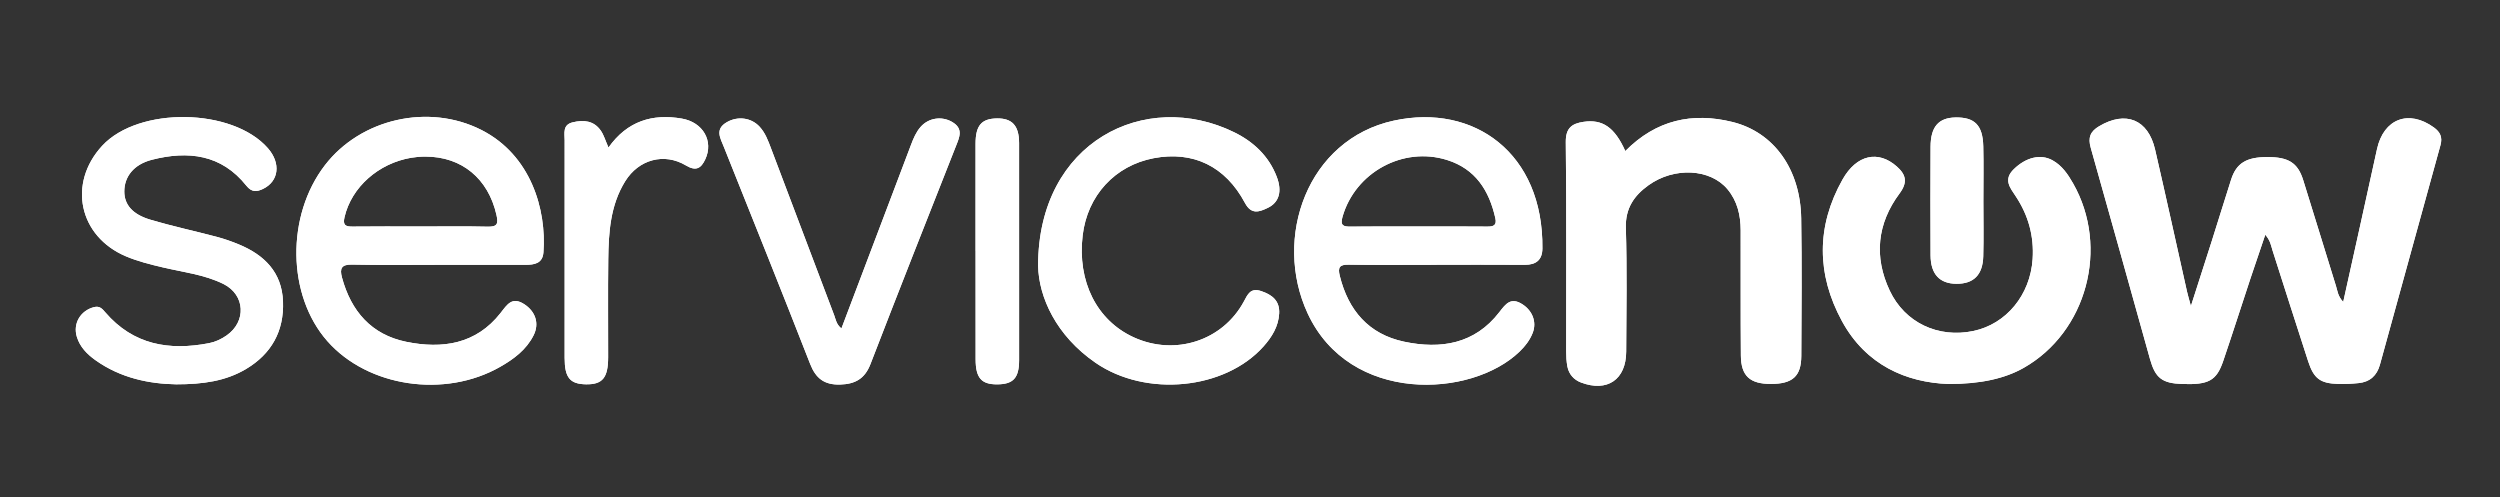 <?xml version="1.0" encoding="iso-8859-1"?>
<!-- Generator: Adobe Illustrator 16.0.0, SVG Export Plug-In . SVG Version: 6.00 Build 0)  -->
<!DOCTYPE svg PUBLIC "-//W3C//DTD SVG 1.1//EN" "http://www.w3.org/Graphics/SVG/1.1/DTD/svg11.dtd">
<svg version="1.1" id="Layer_1" xmlns="http://www.w3.org/2000/svg" xmlns:xlink="http://www.w3.org/1999/xlink" x="0px" y="0px"
	 width="196px" height="39px" viewBox="0 0 196 39" style="enable-background:new 0 0 196 39;" xml:space="preserve">
<rect x="0" y="0" width="196" height="39" fill="#333333" stroke="none"/>
<g>
	<path style="fill:#FFFFFF;" d="M183.708,23.67c-0.425-0.455-0.447-0.865-0.562-1.23c-0.864-2.774-1.707-5.555-2.578-8.329
		c-0.424-1.35-1.156-1.799-2.806-1.798c-1.653,0.002-2.431,0.479-2.847,1.779c-0.514,1.605-1.007,3.216-1.518,4.823
		c-0.508,1.6-1.026,3.202-1.629,5.079c-0.16-0.588-0.244-0.861-0.307-1.139c-0.833-3.71-1.646-7.424-2.501-11.129
		c-0.547-2.369-2.303-3.063-4.383-1.833c-0.712,0.421-0.888,0.9-0.663,1.691c1.566,5.518,3.098,11.046,4.646,16.568
		c0.418,1.494,0.955,1.9,2.532,1.953c2.06,0.07,2.681-0.256,3.207-1.801c0.729-2.139,1.415-4.293,2.125-6.438
		c0.373-1.121,0.759-2.239,1.173-3.462c0.402,0.454,0.448,0.854,0.566,1.221c0.932,2.902,1.852,5.804,2.796,8.701
		c0.442,1.357,0.949,1.73,2.345,1.773c0.537,0.018,1.078-0.01,1.613-0.064c0.882-0.092,1.434-0.586,1.669-1.445
		c1.58-5.738,3.158-11.479,4.747-17.215c0.169-0.61-0.014-1.019-0.518-1.384c-1.974-1.427-3.939-0.678-4.459,1.698
		C185.495,15.645,184.609,19.598,183.708,23.67 M127.424,11.842c-0.835-1.866-1.787-2.506-3.27-2.289
		c-0.93,0.136-1.41,0.489-1.397,1.602c0.065,5.465,0.027,10.931,0.032,16.398c0,0.393,0.02,0.793,0.093,1.178
		c0.116,0.607,0.507,1.045,1.071,1.258c2.055,0.777,3.531-0.23,3.541-2.42c0.014-3.234,0.07-6.473-0.027-9.708
		c-0.046-1.535,0.651-2.528,1.775-3.337c2.021-1.454,4.851-1.301,6.195,0.315c0.771,0.925,1.028,2.038,1.031,3.215
		c0.01,3.272-0.013,6.545,0.016,9.819c0.014,1.605,0.715,2.23,2.356,2.227c1.693-0.002,2.372-0.598,2.382-2.189
		c0.02-3.598,0.049-7.195-0.008-10.789c-0.061-3.847-2.131-6.75-5.39-7.558C132.673,8.784,129.837,9.405,127.424,11.842
		 M112.639,20.762v-0.006c2.303,0,4.604-0.01,6.906,0.006c0.883,0.006,1.367-0.387,1.378-1.273
		c0.091-7.479-5.366-11.391-11.644-10.031c-6.797,1.471-9.504,9.201-6.762,15.111c3.301,7.123,12.826,6.641,16.604,3.008
		c0.446-0.43,0.823-0.91,1.045-1.488c0.327-0.854-0.032-1.732-0.81-2.232c-0.893-0.576-1.297-0.053-1.807,0.613
		c-1.929,2.508-4.596,2.928-7.468,2.32c-2.769-0.586-4.372-2.445-5.044-5.164c-0.163-0.658-0.025-0.889,0.693-0.875
		C108.035,20.787,110.337,20.762,112.639,20.762 M111.201,17.757c-1.764,0-3.527-0.015-5.29,0.01
		c-0.595,0.008-0.856-0.077-0.655-0.778c0.996-3.469,4.734-5.526,8.186-4.448c2.238,0.698,3.307,2.394,3.793,4.563
		c0.127,0.559-0.142,0.666-0.635,0.66C114.8,17.746,113,17.756,111.201,17.757 M34.408,20.762c2.265,0,4.531,0,6.795,0
		c0.692,0,1.338-0.104,1.403-0.977c0.25-3.36-0.98-7.633-4.878-9.604c-4.133-2.088-9.445-0.876-12.25,2.767
		c-3.058,3.972-2.975,10.21,0.186,13.796c3.173,3.602,9.206,4.494,13.547,2.016c1.079-0.615,2.054-1.342,2.624-2.475
		c0.471-0.938,0.134-1.865-0.717-2.426c-0.971-0.637-1.35,0.012-1.872,0.678c-1.924,2.455-4.568,2.836-7.394,2.26
		c-2.73-0.557-4.325-2.395-5.041-5.043c-0.193-0.715-0.036-1.029,0.802-1.012C29.876,20.795,32.142,20.762,34.408,20.762
		 M38.215,17.771c-1.761-0.043-3.523-0.014-5.285-0.014c-1.762-0.001-3.523-0.014-5.284,0.007c-0.549,0.006-0.782-0.101-0.637-0.729
		c0.542-2.368,2.677-4.233,5.216-4.665c0.362-0.062,0.734-0.094,1.109-0.095c2.869-0.003,4.941,1.726,5.587,4.566
		C39.085,17.562,38.984,17.791,38.215,17.771 M152.761,30.105c2.536,0.006,4.442-0.439,5.89-1.262
		c4.951-2.805,6.734-9.436,3.887-14.453c-0.41-0.725-0.872-1.409-1.625-1.825c-0.949-0.524-2.092-0.211-3.018,0.686
		c-0.858,0.828-0.314,1.451,0.151,2.155c0.979,1.483,1.431,3.115,1.312,4.902c-0.185,2.813-2.061,5.102-4.655,5.643
		c-2.736,0.57-5.357-0.639-6.548-3.166c-1.254-2.66-0.983-5.26,0.77-7.617c0.651-0.875,0.512-1.471-0.213-2.114
		c-1.45-1.287-3.15-0.943-4.257,1.021c-2.065,3.667-2.039,7.434-0.046,11.098C146.29,28.633,149.465,29.986,152.761,30.105
		 M13.815,30.131c2.106-0.002,3.877-0.252,5.472-1.199c1.997-1.188,2.988-2.973,2.901-5.293c-0.087-2.295-1.468-3.654-3.476-4.481
		c-0.561-0.232-1.141-0.435-1.728-0.591c-1.733-0.46-3.491-0.834-5.209-1.346c-1.408-0.42-2.029-1.189-2.03-2.207
		c0-1.165,0.741-2.124,2.165-2.488c2.832-0.724,5.446-0.43,7.406,2.036c0.419,0.527,0.818,0.484,1.309,0.247
		c1.239-0.601,1.408-2.001,0.388-3.175c-2.766-3.182-10.152-3.296-13.005-0.201c-2.718,2.95-1.822,7.104,1.867,8.665
		c0.93,0.393,1.905,0.635,2.883,0.865c1.604,0.379,3.268,0.561,4.764,1.305c1.703,0.85,1.809,2.945,0.24,4.035
		c-0.421,0.291-0.881,0.506-1.373,0.602c-3.125,0.607-5.939,0.133-8.131-2.412c-0.242-0.281-0.438-0.529-0.893-0.412
		c-1.049,0.27-1.661,1.277-1.342,2.324c0.242,0.795,0.8,1.361,1.449,1.826C9.453,29.648,11.718,30.094,13.815,30.131 M81.387,20.83
		c0.049,2.469,1.417,5.486,4.503,7.611c3.957,2.725,10.135,2.115,13.168-1.279c0.658-0.738,1.172-1.564,1.229-2.578
		c0.056-0.984-0.526-1.467-1.413-1.764c-0.844-0.281-1.055,0.264-1.355,0.818c-1.661,3.08-5.392,4.287-8.633,2.809
		c-2.901-1.324-4.434-4.381-4.006-7.987c0.371-3.129,2.531-5.479,5.571-6.058c3.08-0.586,5.616,0.622,7.155,3.512
		c0.505,0.947,1.135,0.695,1.794,0.38c0.877-0.421,1.134-1.285,0.703-2.42c-0.617-1.628-1.826-2.761-3.347-3.505
		C89.804,6.965,81.393,11.086,81.387,20.83 M65.968,25.752c-0.403-0.328-0.44-0.699-0.563-1.023
		c-1.653-4.361-3.3-8.727-4.953-13.089c-0.229-0.604-0.449-1.216-0.899-1.704c-0.657-0.713-1.711-0.848-2.562-0.358
		c-0.962,0.553-0.52,1.239-0.238,1.947c2.267,5.667,4.545,11.332,6.767,17.017c0.445,1.141,1.125,1.641,2.344,1.607
		c1.175-0.033,1.935-0.447,2.382-1.605c2.197-5.695,4.442-11.373,6.685-17.051c0.287-0.727,0.633-1.408-0.3-1.94
		c-0.805-0.461-1.827-0.315-2.452,0.395c-0.362,0.412-0.568,0.91-0.759,1.416C69.615,16.129,67.809,20.896,65.968,25.752
		 M47.705,11.568c-0.245-0.552-0.362-0.977-0.599-1.321c-0.547-0.793-1.356-0.865-2.215-0.653C44.094,9.79,44.27,10.446,44.268,11
		c-0.003,5.685-0.003,11.371-0.001,17.054c0.001,1.551,0.412,2.055,1.675,2.076c1.294,0.021,1.735-0.512,1.737-2.121
		c0.003-2.553-0.021-5.109,0.009-7.662c0.025-2.129,0.16-4.251,1.325-6.134c1.06-1.713,3.056-2.264,4.769-1.239
		c0.798,0.478,1.186,0.212,1.513-0.485c0.662-1.413-0.164-2.904-1.844-3.192C51.151,8.901,49.177,9.489,47.705,11.568
		 M76.483,19.666h0.003c0,2.836-0.005,5.674,0.003,8.51c0.004,1.449,0.452,1.959,1.676,1.957c1.267-0.004,1.732-0.492,1.733-1.896
		c0.007-5.674,0.007-11.348-0.001-17.022C79.895,9.85,79.35,9.266,78.16,9.284c-1.212,0.018-1.674,0.554-1.676,1.978
		C76.479,14.063,76.483,16.864,76.483,19.666 M155.495,15.782c0-1.438,0.028-2.875-0.007-4.313c-0.041-1.66-0.678-2.288-2.191-2.258
		c-1.316,0.027-1.936,0.733-1.941,2.289c-0.014,2.84-0.013,5.679,0,8.519c0.006,1.469,0.705,2.221,2.023,2.23
		c1.348,0.01,2.068-0.693,2.107-2.154C155.525,18.657,155.496,17.219,155.495,15.782"/>
	<path style="fill:#FFFFFF;" d="M183.708,23.67c0.901-4.071,1.787-8.024,2.649-11.981c0.52-2.375,2.485-3.124,4.457-1.698
		c0.506,0.365,0.688,0.773,0.52,1.383c-1.589,5.737-3.167,11.476-4.747,17.218c-0.236,0.855-0.788,1.354-1.669,1.441
		c-0.535,0.057-1.077,0.084-1.614,0.068c-1.396-0.045-1.903-0.418-2.345-1.775c-0.944-2.896-1.864-5.801-2.795-8.7
		c-0.117-0.368-0.164-0.768-0.568-1.223c-0.414,1.224-0.799,2.34-1.171,3.463c-0.711,2.145-1.397,4.297-2.125,6.438
		c-0.526,1.545-1.147,1.871-3.207,1.801c-1.576-0.053-2.114-0.459-2.534-1.953c-1.548-5.521-3.078-11.049-4.646-16.568
		c-0.224-0.791-0.048-1.27,0.663-1.691c2.08-1.231,3.837-0.535,4.383,1.833c0.855,3.705,1.669,7.42,2.501,11.129
		c0.063,0.279,0.147,0.551,0.306,1.139c0.604-1.879,1.122-3.477,1.631-5.08c0.51-1.606,1.004-3.218,1.518-4.822
		c0.415-1.3,1.191-1.777,2.846-1.778c1.65-0.002,2.383,0.447,2.807,1.797c0.869,2.773,1.713,5.554,2.578,8.329
		C183.26,22.805,183.281,23.215,183.708,23.67"/>
	<path style="fill:#FFFFFF;" d="M127.424,11.842c2.414-2.437,5.248-3.059,8.401-2.279c3.259,0.807,5.329,3.712,5.39,7.558
		c0.057,3.594,0.027,7.192,0.008,10.788c-0.01,1.594-0.688,2.188-2.382,2.191c-1.642,0.002-2.343-0.621-2.356-2.229
		c-0.028-3.273-0.006-6.545-0.016-9.819c-0.003-1.176-0.261-2.289-1.031-3.215c-1.345-1.615-4.174-1.768-6.195-0.314
		c-1.124,0.808-1.82,1.802-1.775,3.337c0.098,3.234,0.041,6.472,0.027,9.708c-0.01,2.188-1.487,3.195-3.541,2.42
		c-0.564-0.213-0.955-0.65-1.071-1.258c-0.073-0.387-0.093-0.787-0.093-1.18c-0.005-5.467,0.031-10.933-0.032-16.398
		c-0.013-1.112,0.468-1.464,1.397-1.601C125.636,9.335,126.588,9.977,127.424,11.842"/>
	<path style="fill:#FFFFFF;" d="M112.64,20.762c-2.302,0-4.604,0.025-6.906-0.014c-0.72-0.012-0.856,0.217-0.694,0.877
		c0.672,2.717,2.276,4.578,5.043,5.162c2.871,0.607,5.539,0.188,7.469-2.32c0.511-0.666,0.914-1.188,1.808-0.611
		c0.777,0.5,1.136,1.377,0.808,2.23c-0.222,0.578-0.598,1.059-1.043,1.488c-3.779,3.635-13.305,4.115-16.605-3.006
		c-2.741-5.912-0.034-13.641,6.761-15.113c6.277-1.358,11.735,2.555,11.644,10.033c-0.01,0.886-0.493,1.277-1.377,1.273
		c-2.301-0.016-4.604-0.006-6.905-0.006V20.762z M111.201,17.756c1.799,0,3.598-0.012,5.396,0.008
		c0.496,0.006,0.762-0.103,0.637-0.661c-0.488-2.169-1.556-3.863-3.795-4.563c-3.451-1.078-7.188,0.979-8.184,4.448
		c-0.201,0.701,0.06,0.787,0.654,0.777C107.674,17.743,109.438,17.757,111.201,17.756"/>
	<path style="fill:#FFFFFF;" d="M152.762,30.105c-3.299-0.117-6.471-1.473-8.354-4.932c-1.993-3.662-2.021-7.431,0.045-11.097
		c1.106-1.963,2.808-2.308,4.257-1.021c0.725,0.644,0.865,1.239,0.213,2.114c-1.752,2.355-2.021,4.958-0.77,7.616
		c1.191,2.527,3.813,3.738,6.548,3.168c2.595-0.543,4.472-2.83,4.656-5.643c0.118-1.788-0.332-3.419-1.312-4.903
		c-0.465-0.704-1.009-1.327-0.151-2.155c0.927-0.896,2.067-1.21,3.018-0.686c0.753,0.416,1.214,1.102,1.625,1.825
		c2.849,5.018,1.064,11.647-3.887,14.454C157.202,29.664,155.299,30.113,152.762,30.105"/>
	<path style="fill:#FFFFFF;" d="M13.815,30.131c-2.097-0.035-4.363-0.484-6.342-1.902c-0.649-0.465-1.209-1.031-1.449-1.826
		c-0.319-1.047,0.293-2.055,1.342-2.324c0.454-0.117,0.651,0.131,0.893,0.41c2.192,2.547,5.006,3.021,8.131,2.414
		c0.494-0.094,0.953-0.311,1.373-0.604c1.569-1.088,1.463-3.184-0.24-4.033c-1.496-0.744-3.161-0.924-4.764-1.305
		c-0.98-0.23-1.953-0.473-2.883-0.865c-3.689-1.562-4.585-5.716-1.867-8.665c2.853-3.096,10.239-2.981,13.005,0.2
		c1.02,1.175,0.851,2.576-0.388,3.176c-0.491,0.236-0.89,0.279-1.309-0.247c-1.961-2.466-4.575-2.759-7.406-2.036
		c-1.424,0.365-2.166,1.323-2.165,2.489c0,1.015,0.621,1.784,2.03,2.206c1.717,0.512,3.474,0.887,5.209,1.346
		c0.587,0.156,1.166,0.357,1.728,0.59c2.009,0.828,3.389,2.187,3.476,4.482c0.088,2.318-0.904,4.105-2.901,5.293
		C17.692,29.879,15.92,30.131,13.815,30.131"/>
	<path style="fill:#FFFFFF;" d="M81.387,20.83c0.006-9.743,8.417-13.866,15.369-10.462c1.521,0.744,2.729,1.877,3.346,3.506
		c0.432,1.134,0.176,1.998-0.701,2.419c-0.659,0.317-1.291,0.567-1.795-0.38c-1.538-2.888-4.075-4.097-7.155-3.511
		c-3.04,0.58-5.2,2.928-5.571,6.057c-0.428,3.608,1.105,6.663,4.006,7.987c3.241,1.48,6.971,0.271,8.632-2.809
		c0.301-0.555,0.512-1.098,1.356-0.816c0.887,0.295,1.469,0.775,1.413,1.762c-0.058,1.014-0.57,1.84-1.228,2.578
		c-3.035,3.396-9.212,4.004-13.169,1.281C82.804,26.316,81.435,23.297,81.387,20.83"/>
	<path style="fill:#FFFFFF;" d="M65.968,25.752c1.84-4.857,3.647-9.623,5.451-14.389c0.192-0.507,0.397-1.004,0.758-1.416
		c0.625-0.71,1.647-0.855,2.452-0.396c0.933,0.532,0.587,1.214,0.301,1.94c-2.242,5.679-4.487,11.356-6.686,17.051
		c-0.446,1.156-1.207,1.572-2.382,1.605c-1.219,0.033-1.897-0.467-2.344-1.607c-2.222-5.688-4.499-11.349-6.766-17.017
		c-0.283-0.706-0.724-1.395,0.237-1.947c0.853-0.49,1.905-0.355,2.563,0.357c0.45,0.489,0.671,1.101,0.899,1.705
		c1.653,4.363,3.3,8.728,4.953,13.089C65.527,25.053,65.564,25.424,65.968,25.752"/>
	<path style="fill:#FFFFFF;" d="M47.705,11.568c1.473-2.08,3.447-2.667,5.746-2.271c1.68,0.289,2.506,1.778,1.844,3.191
		c-0.327,0.698-0.714,0.963-1.512,0.486c-1.714-1.024-3.709-0.474-4.769,1.239c-1.166,1.883-1.3,4.005-1.325,6.134
		c-0.031,2.553-0.006,5.107-0.01,7.662c-0.002,1.607-0.443,2.143-1.736,2.121c-1.262-0.021-1.674-0.525-1.675-2.076
		c-0.003-5.686-0.003-11.37,0.001-17.054c0-0.554-0.175-1.212,0.622-1.407c0.86-0.212,1.668-0.142,2.215,0.653
		C47.343,10.591,47.46,11.017,47.705,11.568"/>
	<path style="fill:#FFFFFF;" d="M76.483,19.666c0-2.802-0.003-5.603,0.001-8.403c0.003-1.424,0.464-1.96,1.676-1.978
		c1.19-0.018,1.736,0.566,1.737,1.931c0.008,5.675,0.008,11.349,0.001,17.023c-0.001,1.404-0.466,1.893-1.733,1.895
		c-1.224,0.002-1.673-0.506-1.676-1.955c-0.008-2.838-0.002-5.674-0.002-8.511L76.483,19.666L76.483,19.666z"/>
	<path style="fill:#FFFFFF;" d="M155.496,15.782c0,1.438,0.03,2.875-0.008,4.312c-0.039,1.461-0.76,2.164-2.107,2.154
		c-1.318-0.01-2.019-0.764-2.024-2.232c-0.013-2.838-0.013-5.678,0-8.517c0.007-1.556,0.625-2.263,1.942-2.289
		c1.512-0.03,2.149,0.598,2.19,2.258C155.523,12.907,155.495,14.343,155.496,15.782"/>
	<path style="fill:#FFFFFF;" d="M37.726,10.182c-4.133-2.089-9.445-0.876-12.25,2.767c-3.058,3.971-2.974,10.209,0.187,13.795
		c3.174,3.604,9.207,4.496,13.546,2.018c1.08-0.615,2.056-1.342,2.625-2.475c0.471-0.939,0.133-1.867-0.717-2.426
		c-0.971-0.639-1.35,0.01-1.873,0.678c-1.924,2.453-4.569,2.836-7.393,2.26c-2.73-0.557-4.326-2.396-5.042-5.045
		c-0.193-0.713-0.036-1.029,0.803-1.01c2.265,0.051,4.531,0.018,6.796,0.018c2.265,0,4.529,0,6.794,0
		c0.692-0.002,1.338-0.104,1.403-0.976C42.855,16.424,41.624,12.153,37.726,10.182 M38.215,17.772
		c-1.761-0.043-3.523-0.015-5.285-0.015c-1.762-0.001-3.523-0.014-5.284,0.007c-0.549,0.007-0.782-0.101-0.638-0.729
		c0.543-2.368,2.678-4.233,5.217-4.665c0.362-0.061,0.733-0.094,1.109-0.094c2.869-0.004,4.941,1.725,5.587,4.564
		C39.085,17.563,38.984,17.791,38.215,17.772"/>
</g>
</svg>
